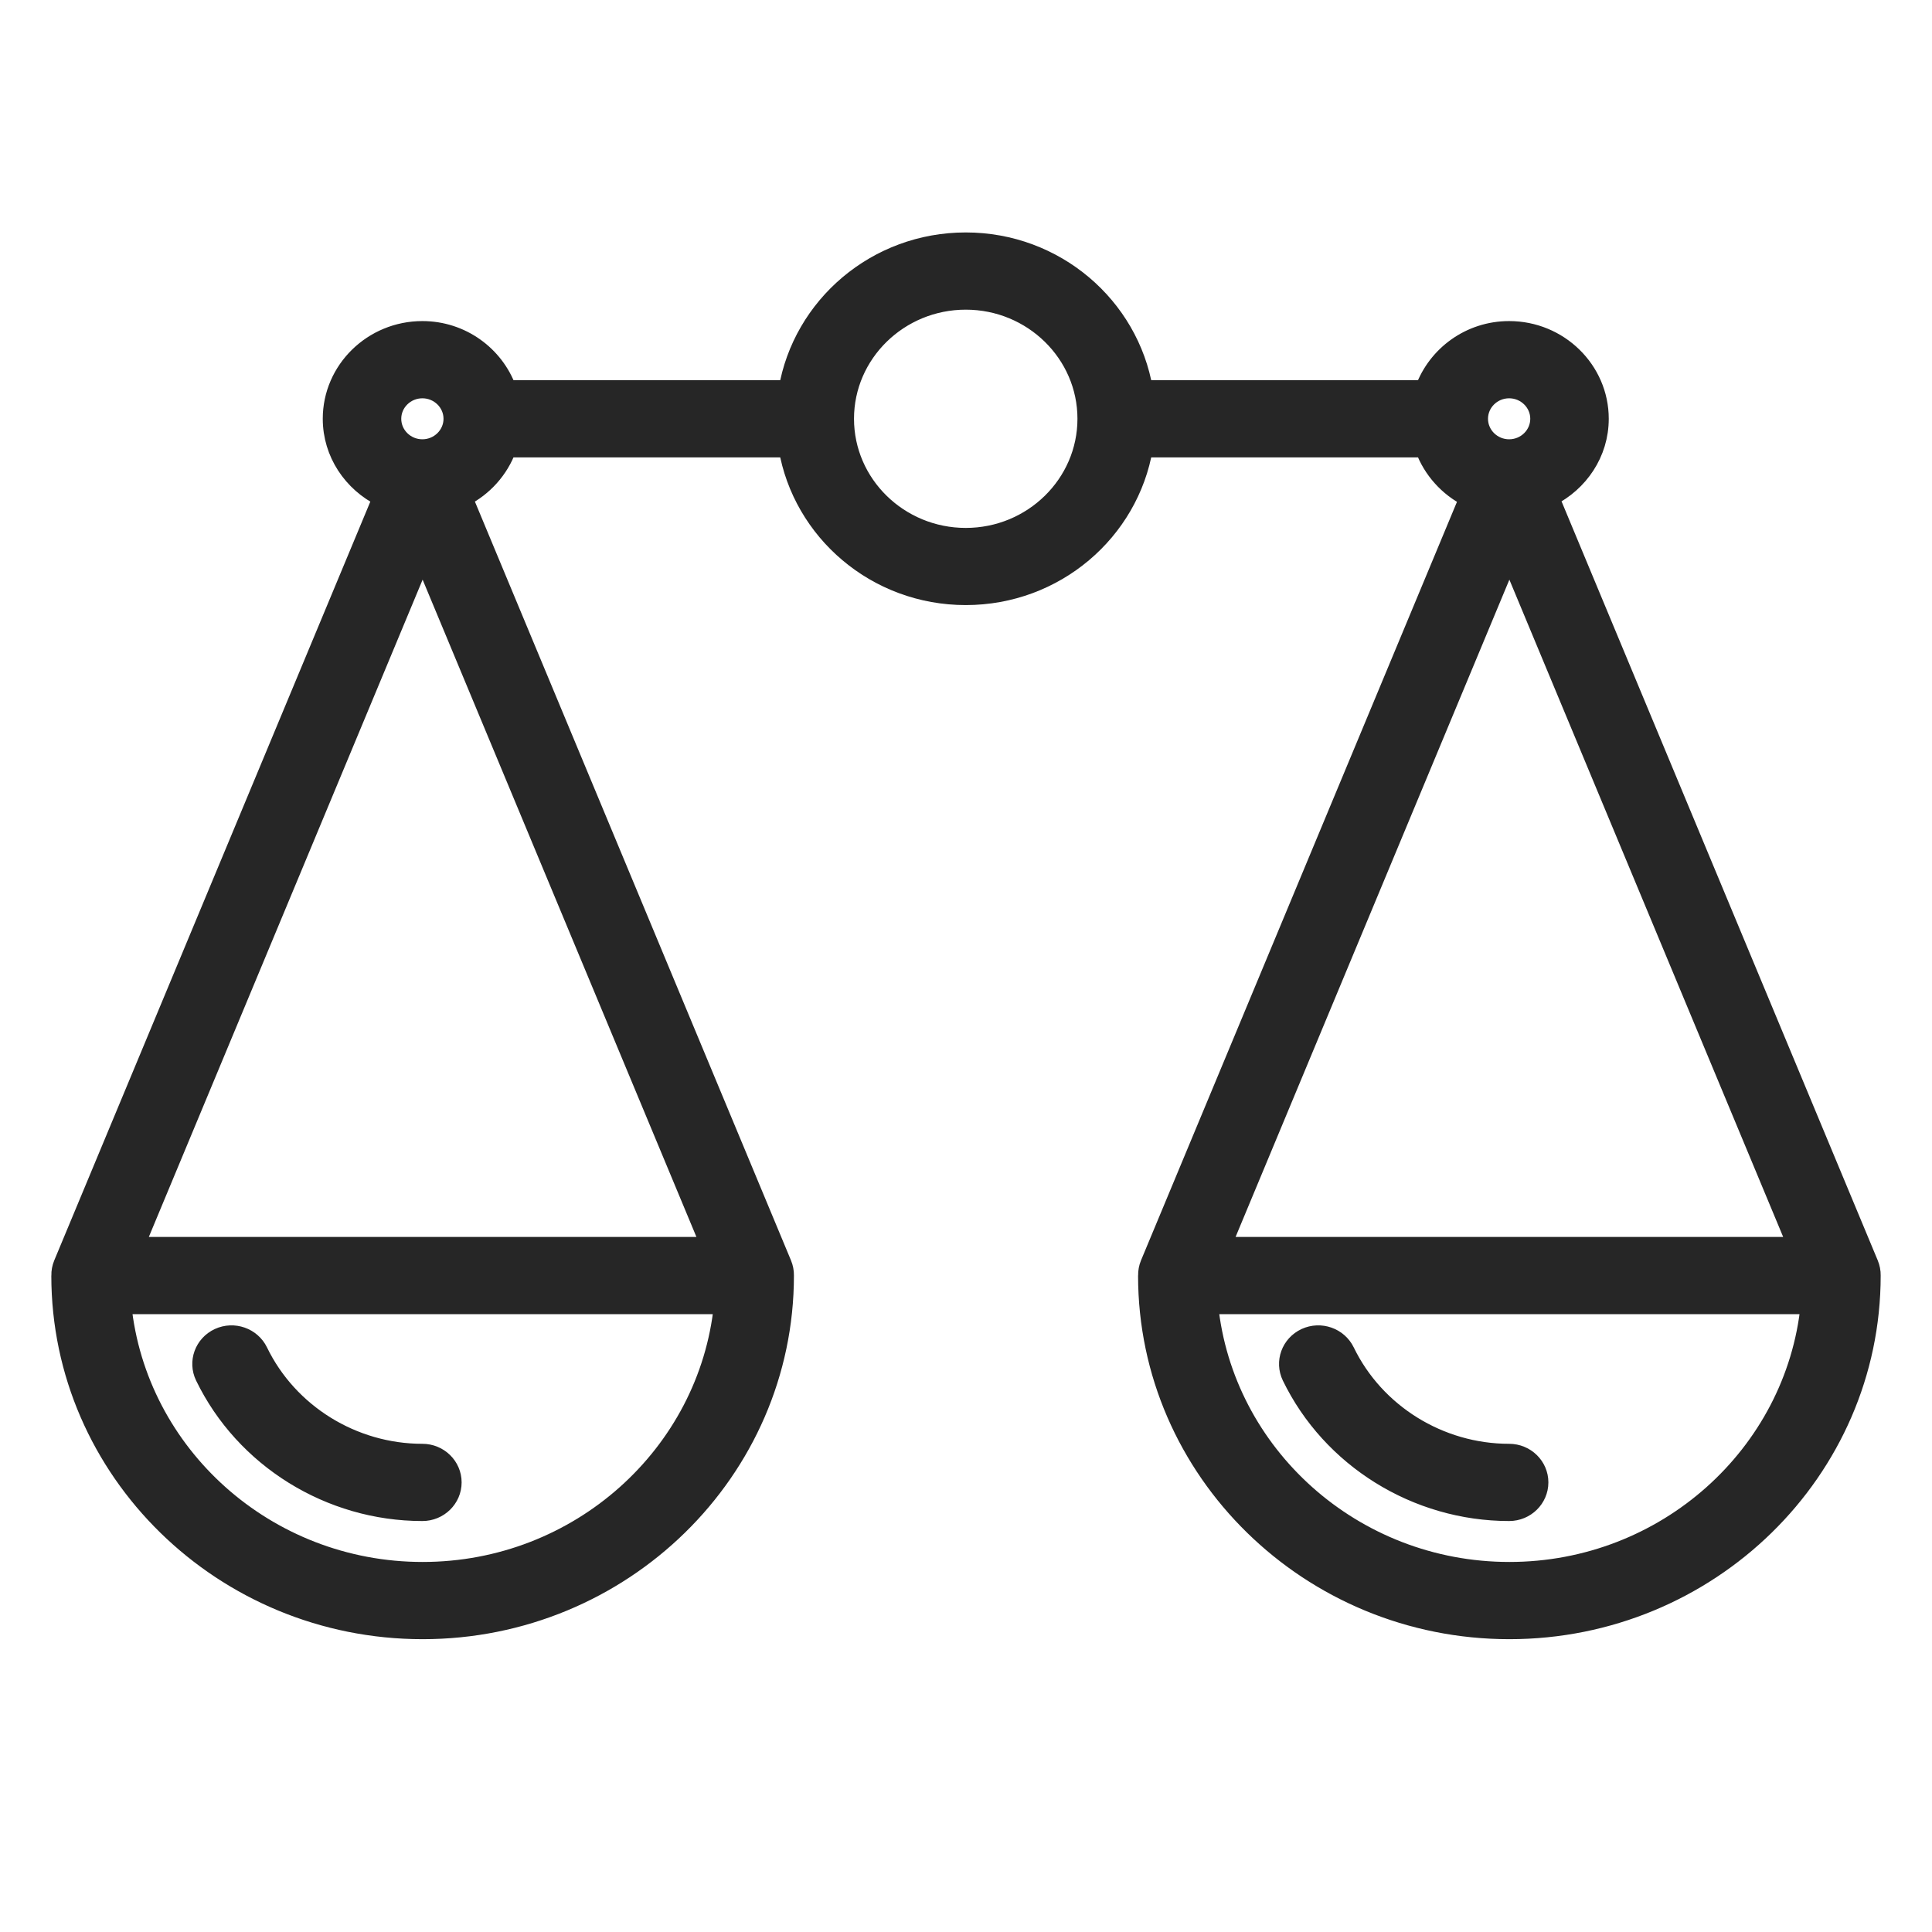 <?xml version="1.0" encoding="UTF-8"?>
<svg width="32px" height="32px" viewBox="0 0 32 32" version="1.1" xmlns="http://www.w3.org/2000/svg" xmlns:xlink="http://www.w3.org/1999/xlink">
    <title>3</title>
    <g id="3" stroke="none" stroke-width="1" fill="none" fill-rule="evenodd" opacity="0.85">
        <g id="365561_balance_compare_justice_law_scales_icon" transform="translate(1, 4)" fill="#000000" fill-rule="nonzero" stroke="#000000" stroke-width="0.3">
            <path d="M30,17.128 C30,20.366 27.308,23 24,23 C20.692,23 18,20.366 18,17.128 C18,17.127 18.001,17.127 18.001,17.126 C18,17.062 18.011,16.997 18.037,16.934 C18.037,16.934 23.322,4.246 23.322,4.246 C22.983,4.076 22.718,3.782 22.588,3.426 C22.588,3.426 18,3.426 18,3.426 C17.981,3.426 17.965,3.417 17.946,3.415 C17.711,4.806 16.482,5.872 14.996,5.872 C13.509,5.872 12.28,4.806 12.045,3.415 C12.026,3.417 12.01,3.426 11.991,3.426 C11.991,3.426 7.404,3.426 7.404,3.426 C7.275,3.779 7.013,4.072 6.676,4.242 C6.676,4.242 11.963,16.934 11.963,16.934 C11.989,16.997 12.001,17.062 12,17.126 C12,17.127 12,17.127 12,17.128 C12,20.366 9.308,23 6,23 C2.692,23 0,20.366 0,17.128 C0,17.127 0.001,17.127 0.001,17.126 C-0.001,17.062 0.011,16.997 0.037,16.934 C0.037,16.934 5.324,4.242 5.324,4.242 C4.835,4 4.496,3.508 4.496,2.936 C4.496,2.127 5.169,1.468 5.996,1.468 C6.647,1.468 7.197,1.879 7.404,2.447 C7.404,2.447 11.991,2.447 11.991,2.447 C12.01,2.447 12.026,2.456 12.045,2.458 C12.28,1.067 13.509,0 14.996,0 C16.482,0 17.711,1.067 17.946,2.458 C17.965,2.456 17.981,2.447 18,2.447 C18,2.447 22.588,2.447 22.588,2.447 C22.795,1.879 23.345,1.468 23.996,1.468 C24.823,1.468 25.496,2.127 25.496,2.936 C25.496,3.505 25.16,3.995 24.674,4.238 C24.674,4.238 29.963,16.934 29.963,16.934 C29.989,16.997 30.001,17.062 30,17.126 C30,17.127 30,17.127 30,17.128 Z M6,22.021 C8.588,22.021 10.723,20.086 10.975,17.617 C10.975,17.617 1.026,17.617 1.026,17.617 C1.277,20.086 3.412,22.021 6,22.021 Z M1.24,16.638 C1.24,16.638 10.76,16.638 10.76,16.638 C10.76,16.638 6,5.211 6,5.211 C6,5.211 1.24,16.638 1.24,16.638 Z M5.996,2.447 C5.72,2.447 5.496,2.667 5.496,2.936 C5.496,3.206 5.72,3.426 5.996,3.426 C6.271,3.426 6.496,3.206 6.496,2.936 C6.496,2.667 6.271,2.447 5.996,2.447 Z M14.996,0.979 C13.893,0.979 12.995,1.857 12.995,2.936 C12.995,4.016 13.893,4.894 14.996,4.894 C16.098,4.894 16.996,4.016 16.996,2.936 C16.996,1.857 16.098,0.979 14.996,0.979 Z M24,22.021 C26.588,22.021 28.723,20.086 28.975,17.617 C28.975,17.617 19.026,17.617 19.026,17.617 C19.277,20.086 21.412,22.021 24,22.021 Z M28.76,16.638 C28.76,16.638 24,5.211 24,5.211 C24,5.211 19.24,16.638 19.24,16.638 C19.24,16.638 28.76,16.638 28.76,16.638 Z M23.996,2.447 C23.72,2.447 23.496,2.667 23.496,2.936 C23.496,3.206 23.72,3.426 23.996,3.426 C24.271,3.426 24.496,3.206 24.496,2.936 C24.496,2.667 24.271,2.447 23.996,2.447 Z M23.996,21.043 C22.461,21.043 21.043,20.163 20.383,18.801 C20.265,18.557 20.371,18.265 20.621,18.149 C20.87,18.034 21.168,18.138 21.287,18.382 C21.782,19.404 22.845,20.064 23.996,20.064 C24.272,20.064 24.496,20.283 24.496,20.553 C24.496,20.823 24.272,21.043 23.996,21.043 Z M5.996,21.043 C4.461,21.043 3.043,20.163 2.383,18.801 C2.265,18.557 2.371,18.265 2.621,18.149 C2.87,18.034 3.168,18.138 3.287,18.382 C3.782,19.404 4.845,20.064 5.996,20.064 C6.272,20.064 6.496,20.283 6.496,20.553 C6.496,20.823 6.272,21.043 5.996,21.043 Z" id="Shape"></path>
        </g>
    </g>
</svg>